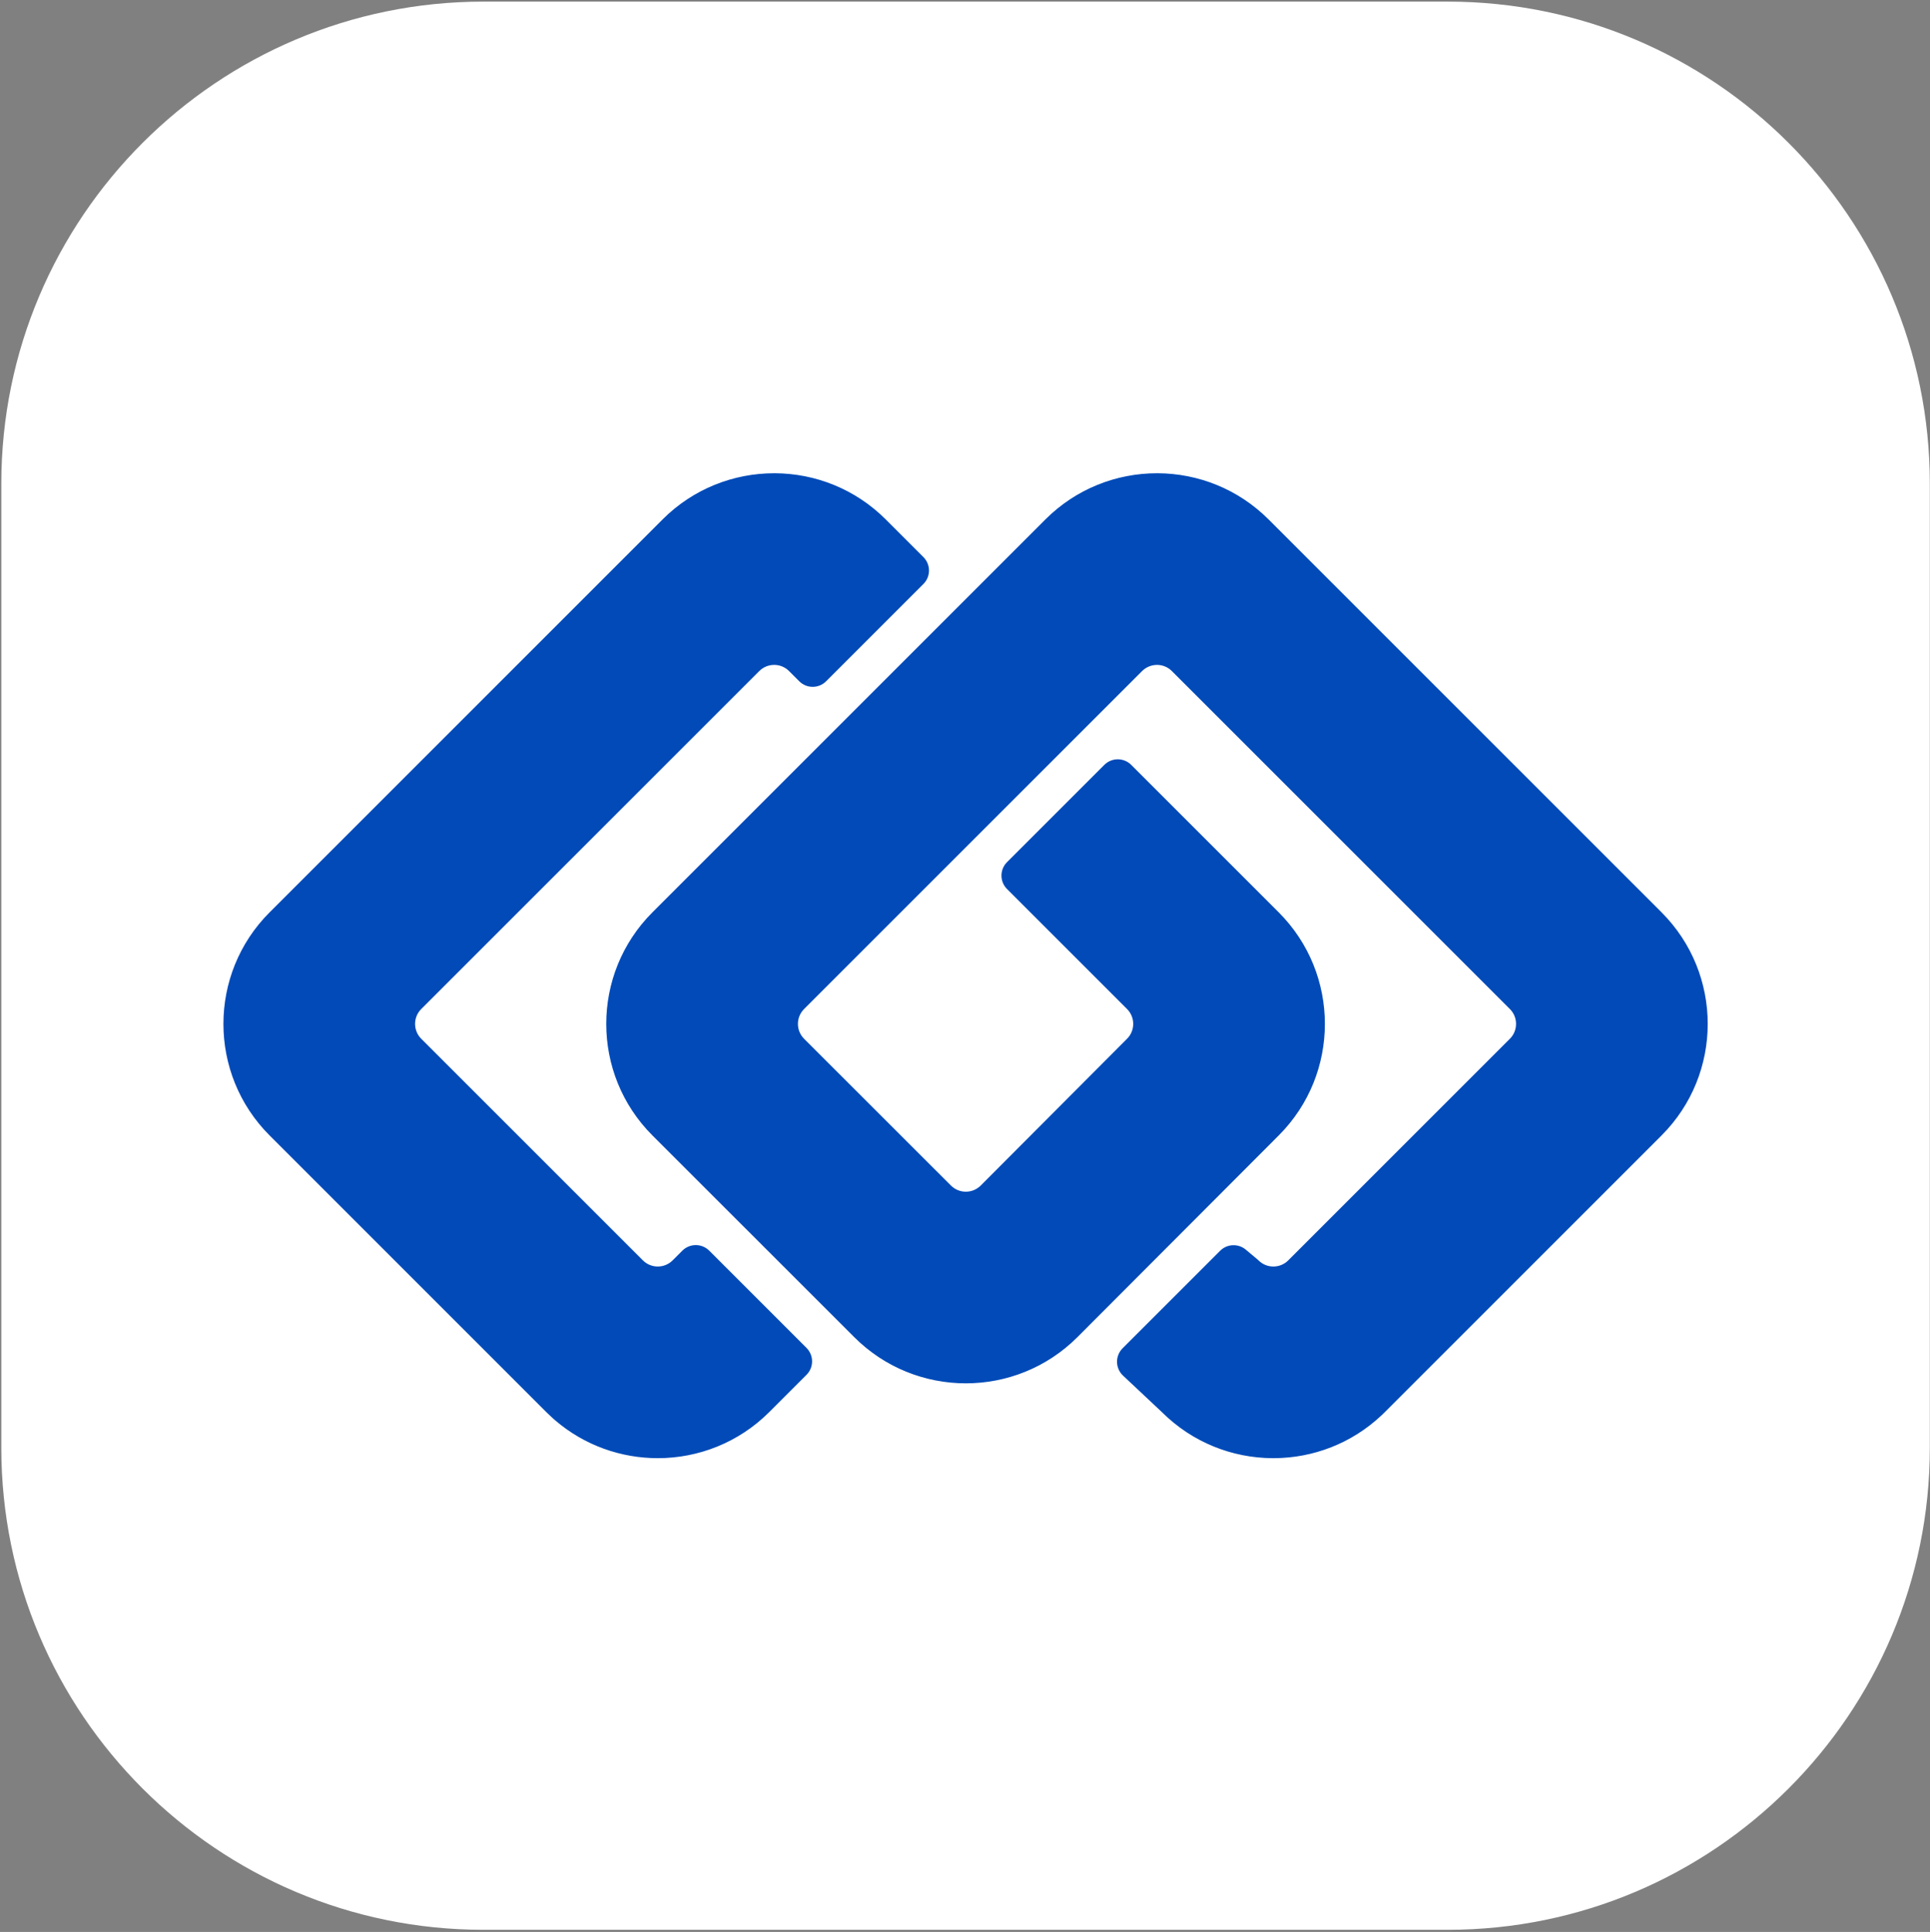 <?xml version="1.0" encoding="UTF-8" standalone="no"?><!DOCTYPE svg PUBLIC "-//W3C//DTD SVG 1.1//EN" "http://www.w3.org/Graphics/SVG/1.1/DTD/svg11.dtd"><svg width="100%" height="100%" viewBox="0 0 855 856" version="1.1" xmlns="http://www.w3.org/2000/svg" xmlns:xlink="http://www.w3.org/1999/xlink" xml:space="preserve" xmlns:serif="http://www.serif.com/" style="fill-rule:evenodd;clip-rule:evenodd;stroke-linejoin:round;stroke-miterlimit:2;"><rect x="0" y="0" width="855" height="856" fill="#808080" stroke="none"/><g id="favicon_rounded_light"><path d="M854.924,214.3c-0,-117.881 -95.705,-213.586 -213.586,-213.586l-427.171,0c-117.881,0 -213.585,95.705 -213.585,213.586l-0,427.171c-0,117.881 95.704,213.585 213.585,213.585l427.171,0c117.881,0 213.586,-95.704 213.586,-213.585l-0,-427.171Z" style="fill:#fff;"/><path id="symbol" d="M564.112,646.083l0.418,-0.001c17.101,-0.101 34.175,-6.434 47.504,-18.996c0.383,-0.352 0.76,-0.714 1.131,-1.086l122.9,-122.9c27.283,-27.284 27.283,-71.586 -0,-98.87c-0,0 -174.079,-174.078 -174.079,-174.078c-13.535,-13.536 -31.259,-20.358 -49.015,-20.463l-0.419,-0.001c-17.897,-0 -35.793,6.822 -49.435,20.464c0,-0 -174.078,174.078 -174.078,174.078c-27.284,27.284 -27.284,71.586 -0,98.87l89.396,89.362c27.283,27.283 71.585,27.284 98.868,0l89.171,-89.369c27.277,-27.277 27.277,-71.579 -0.007,-98.863c0,0 -65.333,-65.333 -65.333,-65.333c-3.289,-3.289 -8.623,-3.289 -11.912,0c-0,0 -43.097,43.097 -43.097,43.097c-3.29,3.29 -3.29,8.623 -0,11.913c-0,-0 53.171,53.171 53.171,53.171c3.636,3.635 3.636,9.539 0,13.174l-64.841,65.04c-3.636,3.634 -9.538,3.633 -13.173,-0.002l-65.072,-65.038c-3.636,-3.635 -3.636,-9.539 -0,-13.174c-0,-0 149.754,-149.755 149.754,-149.755c1.817,-1.817 4.202,-2.725 6.585,-2.725c0,-0 0.185,0.001 0.185,0.001c2.288,0.028 4.619,0.938 6.405,2.724c-0,-0 149.755,149.755 149.755,149.755c3.635,3.635 3.635,9.539 -0,13.174l-98.195,98.196c-1.789,1.789 -4.127,2.696 -6.474,2.724l-0,0.003l-0.037,-0.001l0,-0.001l0,0.001c-0.025,-0.001 -0.05,-0.001 -0.076,-0.001c-2.384,-0 -4.769,-0.908 -6.587,-2.725c-0.175,-0.176 -0.358,-0.343 -0.548,-0.502c0,0 -5.084,-4.258 -5.084,-4.258c-3.346,-2.803 -8.279,-2.585 -11.365,0.501c0,0 -43.21,43.21 -43.21,43.21c-1.625,1.625 -2.515,3.844 -2.465,6.142c0.051,2.291 1.032,4.461 2.718,6.012c-0,0 17.231,16.19 17.231,16.19c13.52,13.453 31.19,20.234 48.892,20.339l0.418,0.001Zm-221.122,-436.395l-0.036,-0c-17.896,-0 -35.792,6.822 -49.435,20.464c0,-0 -174.078,174.078 -174.078,174.078c-27.284,27.284 -27.284,71.586 0,98.87c0,-0 122.533,122.532 122.533,122.532l0.023,0.023l-0.007,-0.003l0.007,0.003l0.006,0.006l-0.007,-0.003c0,0 2.955,2.845 4.007,3.702c13.013,11.138 29.199,16.722 45.388,16.722c17.899,-0 35.795,-6.823 49.437,-20.465l16.464,-16.468c3.288,-3.289 3.288,-8.622 -0.001,-11.911c-0,0 -43.098,-43.098 -43.098,-43.098c-1.58,-1.58 -3.723,-2.467 -5.957,-2.467c-2.234,0 -4.377,0.888 -5.957,2.468l-4.302,4.306c-1.817,1.816 -4.202,2.724 -6.586,2.724c-2.383,-0 -4.768,-0.908 -6.585,-2.725c0,0 -98.194,-98.194 -98.194,-98.194c-3.636,-3.635 -3.636,-9.539 0,-13.174c0,-0 149.755,-149.755 149.755,-149.755c1.818,-1.818 4.203,-2.725 6.587,-2.725c0,-0 0.182,0.001 0.182,0.001c2.288,0.028 4.62,0.938 6.405,2.724c0,-0 4.528,4.527 4.528,4.527c3.289,3.29 8.622,3.29 11.912,0c-0,0 43.097,-43.097 43.097,-43.097c3.289,-3.289 3.289,-8.622 -0,-11.912c-0,0 -16.689,-16.689 -16.689,-16.689c-13.536,-13.536 -31.26,-20.358 -49.016,-20.463l-0.383,-0.001Zm218.545,433.865c0.029,2.024 2.089,2.443 2.505,2.507l-0.098,-0.017c-0.581,-0.109 -2.441,-0.611 -2.407,-2.588l-0,0.098Z" style="fill:#014ab8;"/></g></svg>